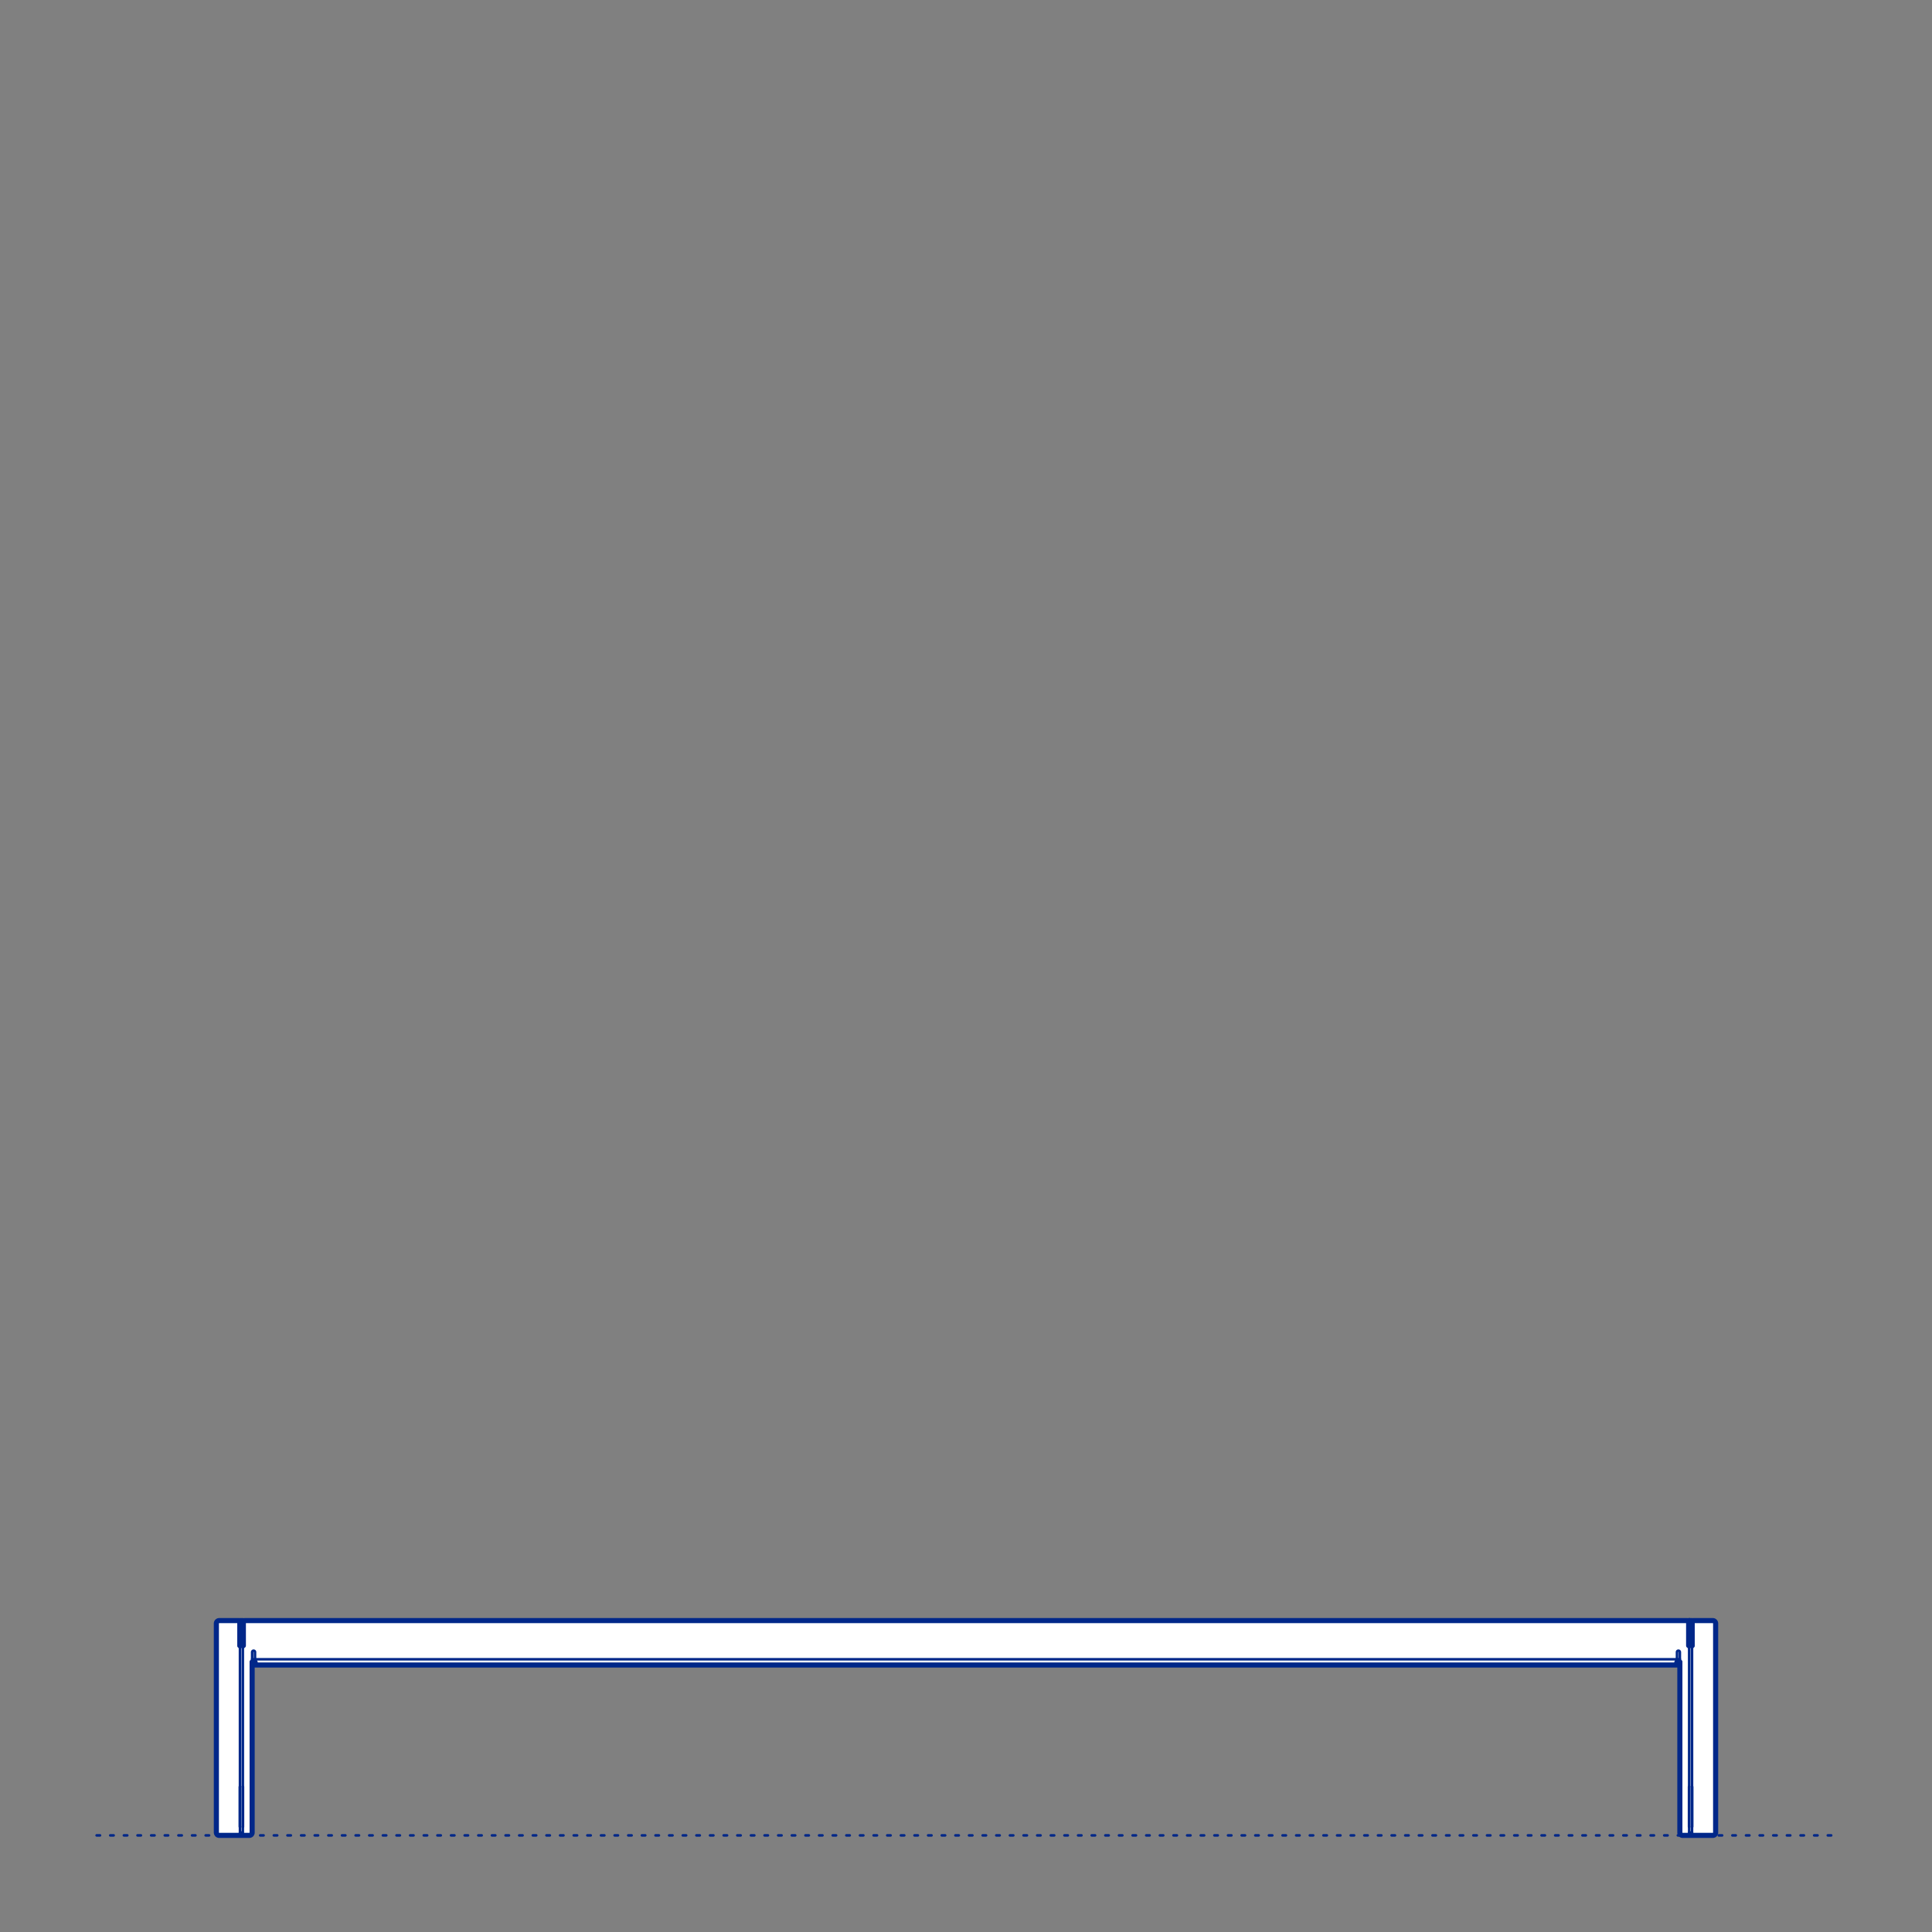 <?xml version="1.0" encoding="UTF-8"?>
<svg xmlns="http://www.w3.org/2000/svg" viewBox="0 0 566.93 566.93">
  <rect x="0" y="0" width="566.93" height="566.93" fill="#808080" stroke="none"/>
  <defs>
    <style>
      .cls-1 {
        fill: #fff;
        fill-rule: evenodd;
      }

      .cls-2, .cls-3 {
        stroke-width: .75px;
      }

      .cls-2, .cls-3, .cls-4 {
        fill: none;
        stroke: #002789;
        stroke-linecap: round;
        stroke-linejoin: round;
      }

      .cls-3 {
        stroke-dasharray: 0 0 1 3;
      }

      .cls-4 {
        stroke-width: 1.5px;
      }
    </style>
  </defs>
  <g id="Ground_Låst" data-name="Ground Låst">
    <g id="POLYLINE">
      <line class="cls-3" x1="28.35" y1="538.58" x2="538.58" y2="538.58"/>
    </g>
  </g>
  <g id="Blocks_Fill" data-name="Blocks$Fill">
    <g id="HATCH">
      <polygon class="cls-1" points="73.99 487.74 73.99 537.77 73.99 537.8 73.99 537.83 73.98 537.86 73.98 537.89 73.98 537.91 73.97 537.94 73.96 537.97 73.95 538 73.94 538.02 73.93 538.05 73.92 538.08 73.91 538.1 73.9 538.13 73.88 538.15 73.87 538.18 73.86 538.2 73.84 538.23 73.82 538.25 73.8 538.27 73.79 538.29 73.77 538.32 73.75 538.34 73.73 538.36 73.7 538.38 73.68 538.39 73.66 538.41 73.64 538.43 73.61 538.45 73.59 538.46 73.56 538.47 73.54 538.49 73.51 538.5 73.49 538.51 73.46 538.52 73.43 538.53 73.41 538.54 73.38 538.55 73.35 538.56 73.32 538.57 73.3 538.57 73.27 538.57 73.24 538.58 73.21 538.58 73.18 538.58 73.15 538.58 64.3 538.58 64.27 538.58 64.24 538.58 64.21 538.57 64.19 538.57 64.16 538.57 64.13 538.56 64.1 538.55 64.07 538.54 64.05 538.53 64.02 538.52 63.99 538.51 63.97 538.5 63.94 538.49 63.92 538.47 63.89 538.46 63.87 538.45 63.84 538.43 63.82 538.41 63.8 538.39 63.78 538.38 63.75 538.36 63.73 538.34 63.71 538.32 63.69 538.29 63.68 538.27 63.66 538.25 63.64 538.23 63.63 538.2 63.61 538.18 63.6 538.15 63.58 538.13 63.57 538.1 63.56 538.08 63.55 538.05 63.54 538.02 63.53 538 63.52 537.97 63.51 537.94 63.51 537.91 63.5 537.89 63.5 537.86 63.49 537.83 63.49 537.8 63.49 537.77 63.49 537.74 63.49 476.36 63.49 476.34 63.49 476.31 63.5 476.28 63.5 476.25 63.51 476.22 63.51 476.19 63.52 476.17 63.53 476.14 63.54 476.11 63.55 476.08 63.56 476.06 63.57 476.03 63.58 476.01 63.6 475.98 63.61 475.96 63.63 475.93 63.64 475.91 63.66 475.88 63.68 475.86 63.69 475.84 63.71 475.82 63.73 475.8 63.75 475.78 63.78 475.76 63.8 475.74 63.82 475.72 63.84 475.71 63.87 475.69 63.89 475.67 63.92 475.66 63.94 475.65 63.97 475.63 63.99 475.62 64.02 475.61 64.05 475.6 64.07 475.59 64.1 475.58 64.13 475.58 64.16 475.57 64.19 475.56 64.21 475.56 64.24 475.56 64.27 475.55 64.3 475.55 64.33 475.55 69.97 475.55 69.99 475.55 70 475.55 70.02 475.56 70.03 475.56 70.04 475.56 70.06 475.56 70.07 475.57 70.09 475.57 70.1 475.58 70.11 475.58 70.13 475.59 70.14 475.59 70.15 475.6 70.16 475.61 70.18 475.61 70.19 475.62 70.2 475.63 70.21 475.64 70.22 475.65 70.23 475.66 70.25 475.67 70.26 475.68 70.27 475.69 70.28 475.7 70.28 475.71 70.29 475.72 70.3 475.73 70.31 475.74 70.32 475.75 70.33 475.77 70.33 475.78 70.34 475.79 70.34 475.8 70.35 475.82 70.35 475.83 70.36 475.85 70.36 475.86 70.37 475.87 70.37 475.89 70.37 475.9 70.38 475.92 70.38 475.93 70.38 475.94 70.38 475.96 70.38 475.97 70.38 482.87 70.38 482.87 70.38 482.87 70.38 482.87 70.38 482.87 70.38 482.87 70.38 482.87 70.38 482.87 70.38 482.88 70.38 482.88 70.38 482.88 70.38 482.88 70.38 482.88 70.38 482.88 70.38 482.88 70.39 482.89 70.39 482.89 70.39 482.89 70.39 482.89 70.39 482.89 70.39 482.89 70.39 482.89 70.39 482.89 70.39 482.89 70.39 482.9 70.39 482.9 70.4 482.9 70.4 482.9 70.4 482.9 70.4 482.9 70.4 482.9 70.4 482.9 70.4 482.9 70.4 482.9 70.41 482.9 70.41 482.9 70.41 482.9 70.41 482.9 70.41 482.9 70.41 482.9 70.41 482.9 70.42 482.91 70.42 482.91 70.42 482.91 70.42 482.91 70.42 482.91 70.42 476.39 70.42 475.55 71.26 475.55 71.26 476.39 71.26 482.91 71.37 482.91 71.37 482.91 71.37 482.91 71.37 482.91 71.37 482.9 71.37 482.9 71.38 482.9 71.38 482.9 71.38 482.9 71.38 482.9 71.38 482.9 71.38 482.9 71.38 482.9 71.39 482.9 71.39 482.9 71.39 482.9 71.39 482.9 71.39 482.9 71.39 482.9 71.39 482.9 71.39 482.9 71.4 482.89 71.4 482.89 71.4 482.89 71.4 482.89 71.4 482.89 71.4 482.89 71.4 482.89 71.4 482.89 71.4 482.89 71.4 482.88 71.4 482.88 71.4 482.88 71.4 482.88 71.41 482.88 71.41 482.88 71.41 482.88 71.41 482.87 71.41 482.87 71.41 482.87 71.41 482.87 71.41 482.87 71.41 482.87 71.41 482.87 71.41 482.87 71.41 482.86 71.41 475.96 71.41 475.94 71.41 475.93 71.41 475.92 71.41 475.9 71.42 475.89 71.42 475.87 71.42 475.86 71.43 475.85 71.43 475.83 71.44 475.82 71.44 475.8 71.45 475.79 71.46 475.78 71.46 475.77 71.47 475.75 71.48 475.74 71.49 475.73 71.49 475.72 71.5 475.71 71.51 475.7 71.52 475.69 71.53 475.68 71.54 475.67 71.55 475.66 71.56 475.65 71.57 475.64 71.59 475.63 71.6 475.62 71.61 475.61 71.62 475.61 71.64 475.6 71.65 475.59 71.66 475.59 71.67 475.58 71.69 475.58 71.7 475.57 71.72 475.57 71.73 475.56 71.74 475.56 71.76 475.56 71.77 475.56 71.79 475.55 71.8 475.55 71.81 475.55 71.83 475.55 495.11 475.55 495.13 475.55 495.14 475.55 495.16 475.56 495.17 475.56 495.19 475.56 495.2 475.56 495.21 475.57 495.23 475.57 495.24 475.58 495.25 475.58 495.27 475.59 495.28 475.59 495.29 475.6 495.31 475.61 495.32 475.61 495.33 475.62 495.34 475.63 495.35 475.64 495.37 475.65 495.38 475.66 495.39 475.67 495.4 475.68 495.41 475.69 495.42 475.7 495.43 475.71 495.44 475.72 495.44 475.73 495.45 475.74 495.46 475.75 495.47 475.77 495.47 475.78 495.48 475.79 495.49 475.8 495.49 475.82 495.5 475.83 495.5 475.85 495.51 475.86 495.51 475.87 495.51 475.89 495.51 475.9 495.52 475.92 495.52 475.93 495.52 475.94 495.52 475.96 495.52 475.97 495.52 482.87 495.52 482.87 495.52 482.87 495.52 482.87 495.52 482.87 495.52 482.87 495.52 482.87 495.52 482.87 495.52 482.88 495.52 482.88 495.52 482.88 495.52 482.88 495.52 482.88 495.53 482.88 495.53 482.88 495.53 482.89 495.53 482.89 495.53 482.89 495.53 482.89 495.53 482.89 495.53 482.89 495.53 482.89 495.53 482.89 495.53 482.89 495.54 482.9 495.54 482.9 495.54 482.9 495.54 482.9 495.54 482.9 495.54 482.9 495.54 482.9 495.54 482.9 495.54 482.9 495.55 482.9 495.55 482.9 495.55 482.9 495.55 482.9 495.55 482.9 495.55 482.9 495.55 482.9 495.56 482.9 495.56 482.91 495.56 482.91 495.56 482.91 495.56 482.91 495.56 482.91 495.67 482.91 495.67 476.39 495.67 475.55 496.51 475.55 496.51 476.39 496.51 482.91 496.51 482.91 496.51 482.91 496.51 482.91 496.52 482.9 496.52 482.9 496.52 482.9 496.52 482.9 496.52 482.9 496.52 482.9 496.52 482.9 496.52 482.9 496.53 482.9 496.53 482.9 496.53 482.9 496.53 482.9 496.53 482.9 496.53 482.9 496.53 482.9 496.53 482.9 496.54 482.9 496.54 482.89 496.54 482.89 496.54 482.89 496.54 482.89 496.54 482.89 496.54 482.89 496.54 482.89 496.54 482.89 496.54 482.89 496.54 482.88 496.55 482.88 496.55 482.88 496.55 482.88 496.55 482.88 496.55 482.88 496.55 482.88 496.55 482.87 496.55 482.87 496.55 482.87 496.55 482.87 496.55 482.87 496.55 482.87 496.55 482.87 496.55 482.87 496.55 482.86 496.55 475.96 496.55 475.94 496.55 475.93 496.55 475.92 496.56 475.9 496.56 475.89 496.56 475.87 496.57 475.86 496.57 475.85 496.57 475.83 496.58 475.82 496.58 475.8 496.59 475.79 496.6 475.78 496.6 475.77 496.61 475.75 496.62 475.74 496.63 475.73 496.64 475.72 496.64 475.71 496.65 475.7 496.66 475.69 496.67 475.68 496.68 475.67 496.69 475.66 496.71 475.65 496.72 475.64 496.73 475.63 496.74 475.62 496.75 475.61 496.76 475.61 496.78 475.6 496.79 475.59 496.8 475.59 496.82 475.58 496.83 475.58 496.84 475.57 496.86 475.57 496.87 475.56 496.88 475.56 496.9 475.56 496.91 475.56 496.93 475.55 496.94 475.55 496.96 475.55 496.97 475.55 502.63 475.55 502.66 475.55 502.69 475.56 502.72 475.56 502.74 475.56 502.77 475.57 502.8 475.58 502.83 475.58 502.86 475.59 502.88 475.6 502.91 475.61 502.94 475.62 502.96 475.63 502.99 475.65 503.01 475.66 503.04 475.67 503.06 475.69 503.09 475.71 503.11 475.72 503.13 475.74 503.15 475.76 503.17 475.78 503.2 475.8 503.22 475.82 503.23 475.84 503.25 475.86 503.27 475.88 503.29 475.91 503.3 475.93 503.32 475.96 503.33 475.98 503.35 476.01 503.36 476.03 503.37 476.06 503.38 476.08 503.39 476.11 503.4 476.14 503.41 476.17 503.42 476.19 503.42 476.22 503.43 476.25 503.43 476.28 503.44 476.31 503.44 476.34 503.44 476.36 503.44 476.39 503.44 537.77 503.44 537.8 503.44 537.83 503.43 537.86 503.43 537.89 503.42 537.91 503.42 537.94 503.41 537.97 503.4 538 503.39 538.02 503.38 538.05 503.37 538.08 503.36 538.1 503.35 538.13 503.33 538.15 503.32 538.18 503.3 538.2 503.29 538.23 503.27 538.25 503.25 538.27 503.23 538.29 503.22 538.32 503.2 538.34 503.17 538.36 503.15 538.38 503.13 538.39 503.11 538.41 503.09 538.43 503.06 538.45 503.04 538.46 503.01 538.47 502.99 538.49 502.96 538.5 502.94 538.51 502.91 538.52 502.88 538.53 502.86 538.54 502.83 538.55 502.8 538.56 502.77 538.57 502.74 538.57 502.72 538.57 502.69 538.58 502.66 538.58 502.63 538.58 502.6 538.58 493.75 538.58 493.72 538.58 493.69 538.58 493.66 538.57 493.63 538.57 493.61 538.57 493.58 538.56 493.55 538.55 493.52 538.54 493.5 538.53 493.47 538.52 493.44 538.51 493.42 538.5 493.39 538.49 493.36 538.47 493.34 538.46 493.32 538.45 493.29 538.43 493.27 538.41 493.25 538.39 493.22 538.38 493.2 538.36 493.18 538.34 493.16 538.32 493.14 538.29 493.12 538.27 493.11 538.25 493.09 538.23 493.07 538.2 493.06 538.18 493.04 538.15 493.03 538.13 493.02 538.1 493.01 538.08 493 538.05 492.98 538.02 492.98 538 492.97 537.97 492.96 537.94 492.95 537.91 492.95 537.89 492.94 537.86 492.94 537.83 492.94 537.8 492.94 537.77 492.94 537.74 492.94 487.74 492.1 487.74 492.1 488.58 74.83 488.58 74.83 487.74 73.99 487.74"/>
    </g>
  </g>
  <g id="Blocks_Inner" data-name="Blocks$Inner">
    <g id="LINE">
      <line class="cls-2" x1="492.94" y1="486.9" x2="492.1" y2="486.9"/>
    </g>
    <g id="LINE-2" data-name="LINE">
      <line class="cls-2" x1="74.83" y1="486.9" x2="73.99" y2="486.9"/>
    </g>
    <g id="LINE-3" data-name="LINE">
      <line class="cls-2" x1="495.67" y1="537.74" x2="495.67" y2="476.39"/>
    </g>
    <g id="LINE-4" data-name="LINE">
      <line class="cls-2" x1="496.51" y1="476.39" x2="496.51" y2="537.74"/>
    </g>
    <g id="LINE-5" data-name="LINE">
      <line class="cls-2" x1="70.42" y1="537.74" x2="70.42" y2="476.39"/>
    </g>
    <g id="LINE-6" data-name="LINE">
      <line class="cls-2" x1="74.83" y1="486.9" x2="492.1" y2="486.9"/>
    </g>
    <g id="POLYLINE-2" data-name="POLYLINE">
      <polyline class="cls-2" points="71.26 524.3 71.26 524.3 71.26 524.3 71.27 524.3 71.27 524.3 71.27 524.3 71.27 524.3 71.27 524.3 71.27 524.3 71.27 524.3 71.28 524.3 71.28 524.3 71.28 524.3 71.28 524.3 71.28 524.3 71.28 524.3 71.28 524.3 71.28 524.3 71.29 524.3 71.29 524.3 71.29 524.31 71.29 524.31 71.29 524.31 71.29 524.31 71.29 524.31 71.29 524.31 71.29 524.31 71.3 524.31 71.3 524.31 71.3 524.32 71.3 524.32 71.3 524.32 71.3 524.32 71.3 524.32 71.3 524.32 71.3 524.32 71.3 524.32 71.3 524.33 71.3 524.33 71.3 524.33 71.3 524.33 71.3 524.33 71.3 524.33 71.3 524.33 71.3 524.34 71.3 524.34 71.3 536.02 71.3 536.02 71.3 536.02 71.3 536.02 71.3 536.03 71.3 536.03 71.3 536.03 71.3 536.03 71.3 536.03 71.3 536.03 71.3 536.03 71.3 536.04 71.3 536.04 71.3 536.04 71.3 536.04 71.3 536.04 71.3 536.04 71.3 536.04 71.3 536.04 71.29 536.05 71.29 536.05 71.29 536.05 71.29 536.05 71.29 536.05 71.29 536.05 71.29 536.05 71.29 536.05 71.29 536.05 71.28 536.05 71.28 536.06 71.28 536.06 71.28 536.06 71.28 536.06 71.28 536.06 71.28 536.06 71.28 536.06 71.27 536.06 71.27 536.06 71.27 536.06 71.27 536.06 71.27 536.06 71.27 536.06 71.27 536.06 71.26 536.06 71.26 536.06 71.26 536.06"/>
    </g>
    <g id="POLYLINE-3" data-name="POLYLINE">
      <polyline class="cls-2" points="70.42 536.06 70.42 536.06 70.42 536.06 70.42 536.06 70.42 536.06 70.41 536.06 70.41 536.06 70.41 536.06 70.41 536.06 70.41 536.06 70.41 536.06 70.41 536.06 70.4 536.06 70.4 536.06 70.4 536.06 70.4 536.06 70.4 536.06 70.4 536.05 70.4 536.05 70.4 536.05 70.39 536.05 70.39 536.05 70.39 536.05 70.39 536.05 70.39 536.05 70.39 536.05 70.39 536.05 70.39 536.04 70.39 536.04 70.39 536.04 70.39 536.04 70.38 536.04 70.38 536.04 70.38 536.04 70.38 536.04 70.38 536.03 70.38 536.03 70.38 536.03 70.38 536.03 70.38 536.03 70.38 536.03 70.38 536.03 70.38 536.03 70.38 536.02 70.38 536.02 70.38 536.02 70.38 536.02 70.38 524.34 70.38 524.34 70.38 524.33 70.38 524.33 70.38 524.33 70.38 524.33 70.38 524.33 70.38 524.33 70.38 524.33 70.38 524.33 70.38 524.32 70.38 524.32 70.38 524.32 70.38 524.32 70.38 524.32 70.38 524.32 70.39 524.32 70.39 524.31 70.39 524.31 70.39 524.31 70.39 524.31 70.39 524.31 70.39 524.31 70.39 524.31 70.39 524.31 70.39 524.31 70.39 524.31 70.4 524.3 70.4 524.3 70.4 524.3 70.4 524.3 70.4 524.3 70.4 524.3 70.4 524.3 70.4 524.3 70.41 524.3 70.41 524.3 70.41 524.3 70.41 524.3 70.41 524.3 70.41 524.3 70.41 524.3 70.42 524.3 70.42 524.3 70.42 524.3 70.42 524.3 70.42 524.3"/>
    </g>
    <g id="POLYLINE-4" data-name="POLYLINE">
      <polyline class="cls-2" points="495.67 536.06 495.67 536.06 495.66 536.06 495.66 536.06 495.66 536.06 495.66 536.06 495.66 536.06 495.66 536.06 495.66 536.06 495.65 536.06 495.65 536.06 495.65 536.06 495.65 536.06 495.65 536.06 495.65 536.06 495.65 536.06 495.65 536.06 495.64 536.05 495.64 536.05 495.64 536.05 495.64 536.05 495.64 536.05 495.64 536.05 495.64 536.05 495.64 536.05 495.64 536.05 495.63 536.05 495.63 536.04 495.63 536.04 495.63 536.04 495.63 536.04 495.63 536.04 495.63 536.04 495.63 536.04 495.63 536.04 495.63 536.03 495.63 536.03 495.63 536.03 495.63 536.03 495.63 536.03 495.63 536.03 495.63 536.03 495.63 536.02 495.63 536.02 495.63 536.02 495.63 536.02 495.63 524.34 495.63 524.34 495.63 524.33 495.63 524.33 495.63 524.33 495.63 524.33 495.63 524.33 495.63 524.33 495.63 524.33 495.63 524.32 495.63 524.32 495.63 524.32 495.63 524.32 495.63 524.32 495.63 524.32 495.63 524.32 495.63 524.32 495.63 524.31 495.63 524.31 495.63 524.31 495.64 524.31 495.64 524.31 495.64 524.31 495.64 524.31 495.64 524.31 495.64 524.31 495.64 524.3 495.64 524.3 495.64 524.3 495.65 524.3 495.65 524.3 495.65 524.3 495.65 524.3 495.65 524.3 495.65 524.3 495.65 524.3 495.65 524.3 495.66 524.3 495.66 524.3 495.66 524.3 495.66 524.3 495.66 524.3 495.66 524.3 495.66 524.3 495.67 524.3 495.67 524.3"/>
    </g>
    <g id="POLYLINE-5" data-name="POLYLINE">
      <polyline class="cls-2" points="496.51 524.3 496.51 524.3 496.51 524.3 496.51 524.3 496.51 524.3 496.52 524.3 496.52 524.3 496.52 524.3 496.52 524.3 496.52 524.3 496.52 524.3 496.52 524.3 496.52 524.3 496.53 524.3 496.53 524.3 496.53 524.3 496.53 524.3 496.53 524.3 496.53 524.3 496.53 524.3 496.53 524.31 496.54 524.31 496.54 524.31 496.54 524.31 496.54 524.31 496.54 524.31 496.54 524.31 496.54 524.31 496.54 524.31 496.54 524.31 496.54 524.32 496.54 524.32 496.55 524.32 496.55 524.32 496.55 524.32 496.55 524.32 496.55 524.32 496.55 524.33 496.55 524.33 496.55 524.33 496.55 524.33 496.55 524.33 496.55 524.33 496.55 524.33 496.55 524.33 496.55 524.34 496.55 524.34 496.55 536.02 496.55 536.02 496.55 536.02 496.55 536.02 496.55 536.03 496.55 536.03 496.55 536.03 496.55 536.03 496.55 536.03 496.55 536.03 496.55 536.03 496.55 536.03 496.55 536.04 496.55 536.04 496.55 536.04 496.54 536.04 496.54 536.04 496.54 536.04 496.54 536.04 496.54 536.04 496.54 536.05 496.54 536.05 496.54 536.05 496.54 536.05 496.54 536.05 496.54 536.05 496.53 536.05 496.53 536.05 496.53 536.05 496.53 536.05 496.53 536.06 496.53 536.06 496.53 536.06 496.53 536.06 496.52 536.06 496.52 536.06 496.52 536.06 496.52 536.06 496.52 536.06 496.52 536.06 496.52 536.06 496.52 536.06 496.51 536.06 496.51 536.06 496.51 536.06 496.51 536.06 496.51 536.06"/>
    </g>
    <g id="POLYLINE-6" data-name="POLYLINE">
      <polyline class="cls-2" points="102.17 488.58 102.34 488.58 107.46 488.58 108.5 488.58 111.98 488.58 112.89 488.58 113.02 488.58 126.52 488.58"/>
    </g>
    <g id="POLYLINE-7" data-name="POLYLINE">
      <rect class="cls-2" x="495.67" y="475.55" width=".84" height=".84"/>
    </g>
    <g id="POLYLINE-8" data-name="POLYLINE">
      <rect class="cls-2" x="495.67" y="537.74" width=".84" height=".84"/>
    </g>
    <g id="POLYLINE-9" data-name="POLYLINE">
      <polyline class="cls-2" points="71.26 476.39 71.26 475.55 70.42 475.55 70.42 476.39 71.26 476.39 71.26 537.74 71.26 538.58 70.42 538.58 70.42 537.74 71.26 537.74"/>
    </g>
    <g id="POLYLINE-10" data-name="POLYLINE">
      <polyline class="cls-2" points="63.64 475.91 63.65 475.89 63.67 475.87 63.69 475.85 63.71 475.82 63.73 475.8 63.75 475.78 63.77 475.76 63.79 475.74 63.82 475.73 63.84 475.71 63.86 475.69 63.89 475.68 63.91 475.66 63.94 475.65 63.96 475.63 63.99 475.62 64.02 475.61 64.04 475.6 64.07 475.59 64.1 475.58 64.13 475.58 64.16 475.57 64.18 475.56 64.21 475.56 64.24 475.56 64.27 475.55 64.3 475.55 64.33 475.55 69.96 475.55 69.97 475.55 69.99 475.55 70 475.55 70.02 475.56 70.03 475.56 70.04 475.56 70.06 475.56 70.07 475.57 70.09 475.57 70.1 475.58 70.11 475.58 70.13 475.59 70.14 475.59 70.15 475.6 70.17 475.61 70.18 475.61 70.19 475.62 70.2 475.63 70.21 475.64 70.22 475.65 70.24 475.66 70.25 475.67 70.26 475.68 70.27 475.69 70.28 475.7 70.29 475.71 70.29 475.72 70.3 475.73 70.31 475.74"/>
    </g>
    <g id="POLYLINE-11" data-name="POLYLINE">
      <polyline class="cls-2" points="70.39 482.89 70.39 482.89 70.39 482.89 70.39 482.89 70.39 482.89 70.39 482.89 70.39 482.89 70.39 482.89 70.39 482.9 70.4 482.9 70.4 482.9 70.4 482.9 70.4 482.9 70.4 482.9 70.4 482.9 70.4 482.9 70.4 482.9 70.41 482.9 70.41 482.9 70.41 482.9 70.41 482.9 70.41 482.9 70.41 482.9 70.41 482.9 70.42 482.9 70.42 482.9 70.42 482.9 70.42 482.9 70.42 482.9"/>
    </g>
    <g id="POLYLINE-12" data-name="POLYLINE">
      <polyline class="cls-2" points="71.26 482.9 71.37 482.9 71.37 482.9 71.37 482.9 71.37 482.9 71.37 482.9 71.37 482.9 71.38 482.9 71.38 482.9 71.38 482.9 71.38 482.9 71.38 482.9 71.38 482.9 71.38 482.9 71.38 482.9 71.39 482.9 71.39 482.9 71.39 482.9 71.39 482.9 71.39 482.9 71.39 482.9 71.39 482.9 71.39 482.89 71.4 482.89 71.4 482.89 71.4 482.89 71.4 482.89 71.4 482.89 71.4 482.89 71.4 482.89"/>
    </g>
    <g id="POLYLINE-13" data-name="POLYLINE">
      <polyline class="cls-2" points="71.48 475.74 71.48 475.73 71.49 475.72 71.5 475.71 71.51 475.7 71.52 475.69 71.53 475.68 71.54 475.67 71.55 475.66 71.56 475.65 71.57 475.64 71.59 475.63 71.6 475.62 71.61 475.61 71.62 475.61 71.63 475.6 71.65 475.59 71.66 475.59 71.67 475.58 71.69 475.58 71.7 475.57 71.71 475.57 71.73 475.56 71.74 475.56 71.76 475.56 71.77 475.56 71.79 475.55 71.8 475.55 71.81 475.55 71.83 475.55 495.1 475.55 495.11 475.55 495.13 475.55 495.14 475.55 495.16 475.56 495.17 475.56 495.19 475.56 495.2 475.56 495.21 475.57 495.23 475.57 495.24 475.58 495.26 475.58 495.27 475.59 495.28 475.59 495.29 475.6 495.31 475.61 495.32 475.61 495.33 475.62 495.34 475.63 495.36 475.64 495.37 475.65 495.38 475.66 495.39 475.67 495.4 475.68 495.41 475.69 495.42 475.7 495.43 475.71 495.44 475.72 495.44 475.73 495.45 475.74"/>
    </g>
    <g id="POLYLINE-14" data-name="POLYLINE">
      <polyline class="cls-2" points="495.53 482.89 495.53 482.89 495.53 482.89 495.53 482.89 495.53 482.89 495.53 482.89 495.53 482.89 495.53 482.89 495.54 482.9 495.54 482.9 495.54 482.9 495.54 482.9 495.54 482.9 495.54 482.9 495.54 482.9 495.54 482.9 495.55 482.9 495.55 482.9 495.55 482.9 495.55 482.9 495.55 482.9 495.55 482.9 495.55 482.9 495.56 482.9 495.56 482.9 495.56 482.9 495.56 482.9 495.56 482.9 495.56 482.9 495.67 482.9"/>
    </g>
    <g id="POLYLINE-15" data-name="POLYLINE">
      <polyline class="cls-2" points="496.51 482.9 496.51 482.9 496.51 482.9 496.51 482.9 496.51 482.9 496.52 482.9 496.52 482.9 496.52 482.9 496.52 482.9 496.52 482.9 496.52 482.9 496.52 482.9 496.53 482.9 496.53 482.9 496.53 482.9 496.53 482.9 496.53 482.9 496.53 482.9 496.53 482.9 496.53 482.9 496.54 482.9 496.54 482.89 496.54 482.89 496.54 482.89 496.54 482.89 496.54 482.89 496.54 482.89 496.54 482.89 496.54 482.89"/>
    </g>
    <g id="POLYLINE-16" data-name="POLYLINE">
      <polyline class="cls-2" points="496.62 475.74 496.63 475.73 496.63 475.72 496.64 475.71 496.65 475.7 496.66 475.69 496.67 475.68 496.68 475.67 496.69 475.66 496.7 475.65 496.72 475.64 496.73 475.63 496.74 475.62 496.75 475.61 496.76 475.61 496.78 475.6 496.79 475.59 496.8 475.59 496.82 475.58 496.83 475.58 496.84 475.57 496.86 475.57 496.87 475.56 496.88 475.56 496.9 475.56 496.91 475.56 496.93 475.55 496.94 475.55 496.96 475.55 496.97 475.55 502.6 475.55 502.63 475.55 502.66 475.55 502.69 475.56 502.72 475.56 502.75 475.56 502.77 475.57 502.8 475.58 502.83 475.58 502.86 475.59 502.89 475.6 502.91 475.61 502.94 475.62 502.97 475.63 502.99 475.65 503.02 475.66 503.04 475.68 503.07 475.69 503.09 475.71 503.11 475.73 503.14 475.74 503.16 475.76 503.18 475.78 503.2 475.8 503.22 475.82 503.24 475.85 503.26 475.87 503.28 475.89 503.29 475.91"/>
    </g>
    <g id="POLYLINE-17" data-name="POLYLINE">
      <polyline class="cls-2" points="71.26 482.91 71.37 482.91 71.37 482.91 71.37 482.91 71.37 482.91 71.37 482.91 71.37 482.9 71.37 482.9 71.38 482.9 71.38 482.9 71.38 482.9 71.38 482.9 71.38 482.9 71.38 482.9 71.38 482.9 71.39 482.9 71.39 482.9 71.39 482.9 71.39 482.9 71.39 482.9 71.39 482.9 71.39 482.9 71.39 482.9 71.4 482.89 71.4 482.89 71.4 482.89 71.4 482.89 71.4 482.89 71.4 482.89 71.4 482.89 71.4 482.89 71.4 482.89 71.4 482.88 71.4 482.88 71.4 482.88 71.4 482.88 71.41 482.88 71.41 482.88 71.41 482.88 71.41 482.87 71.41 482.87 71.41 482.87 71.41 482.87 71.41 482.87 71.41 482.87 71.41 482.87 71.41 482.87 71.41 482.86 71.41 475.97 71.41 475.96 71.41 475.94 71.41 475.93 71.41 475.92 71.41 475.9 71.42 475.89 71.42 475.87 71.42 475.86 71.43 475.85 71.43 475.83 71.44 475.82 71.44 475.8 71.45 475.79 71.46 475.78 71.46 475.77 71.47 475.75 71.48 475.74 71.49 475.73 71.49 475.72 71.5 475.71 71.51 475.7 71.52 475.69 71.53 475.68 71.54 475.67 71.55 475.66 71.56 475.65 71.57 475.64 71.59 475.63 71.6 475.62 71.61 475.61 71.62 475.61 71.64 475.6 71.65 475.59 71.66 475.59 71.67 475.58 71.69 475.58 71.7 475.57 71.72 475.57 71.73 475.56 71.74 475.56 71.76 475.56 71.77 475.56 71.79 475.55 71.8 475.55 71.81 475.55 71.83 475.55 495.1 475.55 495.11 475.55 495.13 475.55 495.14 475.55 495.16 475.56 495.17 475.56 495.19 475.56 495.2 475.56 495.21 475.57 495.23 475.57 495.24 475.58 495.25 475.58 495.27 475.59 495.28 475.59 495.29 475.6 495.31 475.61 495.32 475.61 495.33 475.62 495.34 475.63 495.35 475.64 495.37 475.65 495.38 475.66 495.39 475.67 495.4 475.68 495.41 475.69 495.42 475.7 495.43 475.71 495.44 475.72 495.44 475.73 495.45 475.74 495.46 475.75 495.47 475.77 495.47 475.78 495.48 475.79 495.49 475.8 495.49 475.82 495.5 475.83 495.5 475.85 495.51 475.86 495.51 475.87 495.51 475.89 495.51 475.9 495.52 475.92 495.52 475.93 495.52 475.94 495.52 475.96 495.52 475.97 495.52 482.86 495.52 482.87 495.52 482.87 495.52 482.87 495.52 482.87 495.52 482.87 495.52 482.87 495.52 482.87 495.52 482.87 495.52 482.88 495.52 482.88 495.52 482.88 495.52 482.88 495.52 482.88 495.53 482.88 495.53 482.88 495.53 482.89 495.53 482.89 495.53 482.89 495.53 482.89 495.53 482.89 495.53 482.89 495.53 482.89 495.53 482.89 495.53 482.89 495.54 482.9 495.54 482.9 495.54 482.9 495.54 482.9 495.54 482.9 495.54 482.9 495.54 482.9 495.54 482.9 495.54 482.9 495.55 482.9 495.55 482.9 495.55 482.9 495.55 482.9 495.55 482.9 495.55 482.9 495.55 482.9 495.56 482.9 495.56 482.91 495.56 482.91 495.56 482.91 495.56 482.91 495.56 482.91 495.67 482.91"/>
    </g>
    <g id="POLYLINE-18" data-name="POLYLINE">
      <line class="cls-2" x1="492.1" y1="487.74" x2="492.94" y2="487.74"/>
    </g>
    <g id="POLYLINE-19" data-name="POLYLINE">
      <line class="cls-2" x1="73.99" y1="487.74" x2="74.83" y2="487.74"/>
    </g>
    <g id="POLYLINE-20" data-name="POLYLINE">
      <polyline class="cls-2" points="496.51 482.91 496.51 482.91 496.51 482.91 496.51 482.91 496.51 482.91 496.52 482.9 496.52 482.9 496.52 482.9 496.52 482.9 496.52 482.9 496.52 482.9 496.52 482.9 496.52 482.9 496.53 482.9 496.53 482.9 496.53 482.9 496.53 482.9 496.53 482.9 496.53 482.9 496.53 482.9 496.53 482.9 496.54 482.9 496.54 482.89 496.54 482.89 496.54 482.89 496.54 482.89 496.54 482.89 496.54 482.89 496.54 482.89 496.54 482.89 496.54 482.89 496.54 482.88 496.55 482.88 496.55 482.88 496.55 482.88 496.55 482.88 496.55 482.88 496.55 482.88 496.55 482.87 496.55 482.87 496.55 482.87 496.55 482.87 496.55 482.87 496.55 482.87 496.55 482.87 496.55 482.87 496.55 482.86 496.55 475.97 496.55 475.96 496.55 475.94 496.55 475.93 496.55 475.92 496.56 475.9 496.56 475.89 496.56 475.87 496.57 475.86 496.57 475.85 496.57 475.83 496.58 475.82 496.58 475.8 496.59 475.79 496.6 475.78 496.6 475.77 496.61 475.75 496.62 475.74 496.63 475.73 496.64 475.72 496.64 475.71 496.65 475.7 496.66 475.69 496.67 475.68 496.68 475.67 496.69 475.66 496.71 475.65 496.72 475.64 496.73 475.63 496.74 475.62 496.75 475.61 496.76 475.61 496.78 475.6 496.79 475.59 496.8 475.59 496.82 475.58 496.83 475.58 496.84 475.57 496.86 475.57 496.87 475.56 496.88 475.56 496.9 475.56 496.91 475.56 496.93 475.55 496.94 475.55 496.96 475.55 496.97 475.55 502.6 475.55 502.63 475.55 502.66 475.55 502.69 475.56 502.72 475.56 502.74 475.56 502.77 475.57 502.8 475.58 502.83 475.58 502.86 475.59 502.88 475.6 502.91 475.61 502.94 475.62 502.96 475.63 502.99 475.65 503.01 475.66 503.04 475.67 503.06 475.69 503.09 475.71 503.11 475.72 503.13 475.74 503.15 475.76 503.17 475.78 503.2 475.8 503.22 475.82 503.23 475.84 503.25 475.86 503.27 475.88 503.29 475.91 503.3 475.93 503.32 475.96 503.33 475.98 503.35 476.01 503.36 476.03 503.37 476.06 503.38 476.08 503.39 476.11 503.4 476.14 503.41 476.17 503.42 476.19 503.42 476.22 503.43 476.25 503.43 476.28 503.44 476.31 503.44 476.34 503.44 476.36 503.44 476.39 503.44 537.74 503.44 537.77 503.44 537.8 503.44 537.83 503.43 537.86 503.43 537.89 503.42 537.91 503.42 537.94 503.41 537.97 503.4 538 503.39 538.02 503.38 538.05 503.37 538.08 503.36 538.1 503.35 538.13 503.33 538.15 503.32 538.18 503.3 538.2 503.29 538.23 503.27 538.25 503.25 538.27 503.23 538.29 503.22 538.32 503.2 538.34 503.17 538.36 503.15 538.38 503.13 538.39 503.11 538.41 503.09 538.43 503.06 538.45 503.04 538.46 503.01 538.47 502.99 538.49 502.96 538.5 502.94 538.51 502.91 538.52 502.88 538.53 502.86 538.54 502.83 538.55 502.8 538.56 502.77 538.57 502.74 538.57 502.72 538.57 502.69 538.58 502.66 538.58 502.63 538.58 502.6 538.58 493.78 538.58 493.75 538.58 493.72 538.58 493.69 538.58 493.66 538.57 493.63 538.57 493.61 538.57 493.58 538.56 493.55 538.55 493.52 538.54 493.5 538.53 493.47 538.52 493.44 538.51 493.42 538.5 493.39 538.49 493.36 538.47 493.34 538.46 493.32 538.45 493.29 538.43 493.27 538.41 493.25 538.39 493.22 538.38 493.2 538.36 493.18 538.34 493.16 538.32 493.14 538.29 493.12 538.27 493.11 538.25 493.09 538.23 493.07 538.2 493.06 538.18 493.04 538.15 493.03 538.13 493.02 538.1 493.01 538.08 493 538.05 492.98 538.02 492.98 538 492.97 537.97 492.96 537.94 492.95 537.91 492.95 537.89 492.94 537.86 492.94 537.83 492.94 537.8 492.94 537.77 492.94 537.74 492.94 484.8 492.94 484.78 492.94 484.77 492.93 484.75 492.93 484.74 492.93 484.72 492.93 484.71 492.92 484.7 492.92 484.68 492.92 484.67 492.91 484.65 492.91 484.64 492.9 484.63 492.89 484.61 492.89 484.6 492.88 484.59 492.87 484.58 492.87 484.56 492.86 484.55 492.85 484.54 492.84 484.53 492.83 484.52 492.82 484.51 492.81 484.5 492.8 484.49 492.79 484.48 492.78 484.47 492.77 484.46 492.75 484.45 492.74 484.44 492.73 484.44 492.72 484.43 492.71 484.42 492.69 484.41 492.68 484.41 492.67 484.4 492.65 484.4 492.64 484.39 492.62 484.39 492.61 484.39 492.6 484.38 492.58 484.38 492.57 484.38 492.55 484.38 492.54 484.38 492.52 484.38 492.51 484.38 492.49 484.38 492.48 484.38 492.47 484.38 492.45 484.38 492.44 484.38 492.42 484.39 492.41 484.39 492.39 484.39 492.38 484.4 492.37 484.4 492.35 484.41 492.34 484.41 492.33 484.42 492.31 484.43 492.3 484.44 492.29 484.44 492.28 484.45 492.27 484.46 492.25 484.47 492.24 484.48 492.23 484.49 492.22 484.5 492.21 484.51 492.2 484.52 492.19 484.53 492.18 484.54 492.17 484.55 492.17 484.56 492.16 484.58 492.15 484.59 492.14 484.6 492.14 484.61 492.13 484.63 492.13 484.64 492.12 484.65 492.12 484.67 492.11 484.68 492.11 484.7 492.11 484.71 492.1 484.72 492.1 484.74 492.1 484.75 492.1 484.77 492.1 484.78 492.1 484.8 492.1 486.9 492.1 488.58 74.83 488.58 74.83 486.9 74.83 484.8 74.83 484.78 74.83 484.77 74.83 484.75 74.83 484.74 74.83 484.72 74.82 484.71 74.82 484.7 74.82 484.68 74.81 484.67 74.81 484.65 74.8 484.64 74.8 484.63 74.79 484.61 74.78 484.6 74.78 484.59 74.77 484.58 74.76 484.56 74.75 484.55 74.75 484.54 74.74 484.53 74.73 484.52 74.72 484.51 74.71 484.5 74.7 484.49 74.69 484.48 74.67 484.47 74.66 484.46 74.65 484.45 74.64 484.44 74.63 484.44 74.61 484.43 74.6 484.42 74.59 484.41 74.58 484.41 74.56 484.4 74.55 484.4 74.53 484.39 74.52 484.39 74.51 484.39 74.49 484.38 74.48 484.38 74.46 484.38 74.45 484.38 74.43 484.38 74.42 484.38 74.41 484.38 74.39 484.38 74.38 484.38 74.36 484.38 74.35 484.38 74.33 484.38 74.32 484.39 74.31 484.39 74.29 484.39 74.28 484.4 74.26 484.4 74.25 484.41 74.24 484.41 74.22 484.42 74.21 484.43 74.2 484.44 74.19 484.44 74.17 484.45 74.16 484.46 74.15 484.47 74.14 484.48 74.13 484.49 74.12 484.5 74.11 484.51 74.1 484.52 74.09 484.53 74.08 484.54 74.07 484.55 74.06 484.56 74.06 484.58 74.05 484.59 74.04 484.6 74.03 484.61 74.03 484.63 74.02 484.64 74.02 484.65 74.01 484.67 74.01 484.68 74 484.7 74 484.71 74 484.72 74 484.74 73.99 484.75 73.99 484.77 73.99 484.78 73.99 484.8 73.99 537.74 73.99 537.77 73.99 537.8 73.99 537.83 73.98 537.86 73.98 537.89 73.98 537.91 73.97 537.94 73.96 537.97 73.95 538 73.94 538.02 73.93 538.05 73.92 538.08 73.91 538.1 73.9 538.13 73.88 538.15 73.87 538.18 73.86 538.2 73.84 538.23 73.82 538.25 73.8 538.27 73.79 538.29 73.77 538.32 73.75 538.34 73.73 538.36 73.7 538.38 73.68 538.39 73.66 538.41 73.64 538.43 73.61 538.45 73.59 538.46 73.56 538.47 73.54 538.49 73.51 538.5 73.49 538.51 73.46 538.52 73.43 538.53 73.41 538.54 73.38 538.55 73.35 538.56 73.32 538.57 73.3 538.57 73.27 538.57 73.24 538.58 73.21 538.58 73.18 538.58 73.15 538.58 64.33 538.58 64.3 538.58 64.27 538.58 64.24 538.58 64.21 538.57 64.19 538.57 64.16 538.57 64.13 538.56 64.1 538.55 64.07 538.54 64.05 538.53 64.02 538.52 63.99 538.51 63.97 538.5 63.94 538.49 63.92 538.47 63.89 538.46 63.87 538.45 63.84 538.43 63.82 538.41 63.8 538.39 63.78 538.38 63.75 538.36 63.73 538.34 63.71 538.32 63.69 538.29 63.68 538.27 63.66 538.25 63.64 538.23 63.63 538.2 63.61 538.18 63.6 538.15 63.58 538.13 63.57 538.1 63.56 538.08 63.55 538.05 63.54 538.02 63.53 538 63.52 537.97 63.51 537.94 63.51 537.91 63.5 537.89 63.5 537.86 63.49 537.83 63.49 537.8 63.49 537.77 63.49 537.74 63.49 476.39 63.49 476.36 63.49 476.34 63.49 476.31 63.5 476.28 63.5 476.25 63.51 476.22 63.51 476.19 63.52 476.17 63.53 476.14 63.54 476.11 63.55 476.08 63.56 476.06 63.57 476.03 63.58 476.01 63.6 475.98 63.61 475.96 63.63 475.93 63.64 475.91 63.66 475.88 63.68 475.86 63.69 475.84 63.71 475.82 63.73 475.8 63.75 475.78 63.78 475.76 63.8 475.74 63.82 475.72 63.84 475.71 63.87 475.69 63.89 475.67 63.92 475.66 63.94 475.65 63.97 475.63 63.99 475.62 64.02 475.61 64.05 475.6 64.07 475.59 64.1 475.58 64.13 475.58 64.16 475.57 64.19 475.56 64.21 475.56 64.24 475.56 64.27 475.55 64.3 475.55 64.33 475.55 69.96 475.55 69.97 475.55 69.99 475.55 70 475.55 70.02 475.56 70.03 475.56 70.04 475.56 70.06 475.56 70.07 475.57 70.09 475.57 70.1 475.58 70.11 475.58 70.13 475.59 70.14 475.59 70.15 475.6 70.16 475.61 70.18 475.61 70.19 475.62 70.2 475.63 70.21 475.64 70.22 475.65 70.23 475.66 70.25 475.67 70.26 475.68 70.27 475.69 70.28 475.7 70.28 475.71 70.29 475.72 70.3 475.73 70.31 475.74 70.32 475.75 70.33 475.77 70.33 475.78 70.34 475.79 70.34 475.8 70.35 475.82 70.35 475.83 70.36 475.85 70.36 475.86 70.37 475.87 70.37 475.89 70.37 475.9 70.38 475.92 70.38 475.93 70.38 475.94 70.38 475.96 70.38 475.97 70.38 482.86 70.38 482.87 70.38 482.87 70.38 482.87 70.38 482.87 70.38 482.87 70.38 482.87 70.38 482.87 70.38 482.87 70.38 482.88 70.38 482.88 70.38 482.88 70.38 482.88 70.38 482.88 70.38 482.88 70.38 482.88 70.39 482.89 70.39 482.89 70.39 482.89 70.39 482.89 70.39 482.89 70.39 482.89 70.39 482.89 70.39 482.89 70.39 482.89 70.39 482.9 70.39 482.9 70.4 482.9 70.4 482.9 70.4 482.9 70.4 482.9 70.4 482.9 70.4 482.9 70.4 482.9 70.4 482.9 70.41 482.9 70.41 482.9 70.41 482.9 70.41 482.9 70.41 482.9 70.41 482.9 70.41 482.9 70.42 482.91 70.42 482.91 70.42 482.91 70.42 482.91 70.42 482.91"/>
    </g>
  </g>
  <g id="Blocks_Outline" data-name="Blocks$Outline">
    <g id="POLYLINE-21" data-name="POLYLINE">
      <polyline class="cls-4" points="73.99 487.74 73.99 537.74 73.99 537.77 73.99 537.8 73.99 537.83 73.98 537.86 73.98 537.89 73.98 537.91 73.97 537.94 73.96 537.97 73.95 538 73.94 538.02 73.93 538.05 73.92 538.08 73.91 538.1 73.9 538.13 73.88 538.15 73.87 538.18 73.86 538.2 73.84 538.23 73.82 538.25 73.8 538.27 73.79 538.29 73.77 538.32 73.75 538.34 73.73 538.36 73.7 538.38 73.68 538.39 73.66 538.41 73.64 538.43 73.61 538.45 73.59 538.46 73.56 538.47 73.54 538.49 73.51 538.5 73.49 538.51 73.46 538.52 73.43 538.53 73.41 538.54 73.38 538.55 73.35 538.56 73.32 538.57 73.3 538.57 73.27 538.57 73.24 538.58 73.21 538.58 73.18 538.58 73.15 538.58 64.33 538.58 64.3 538.58 64.27 538.58 64.24 538.58 64.21 538.57 64.19 538.57 64.16 538.57 64.13 538.56 64.1 538.55 64.07 538.54 64.05 538.53 64.02 538.52 63.99 538.51 63.97 538.5 63.94 538.49 63.92 538.47 63.89 538.46 63.87 538.45 63.84 538.43 63.82 538.41 63.8 538.39 63.78 538.38 63.75 538.36 63.73 538.34 63.71 538.32 63.69 538.29 63.68 538.27 63.66 538.25 63.64 538.23 63.63 538.2 63.61 538.18 63.6 538.15 63.58 538.13 63.57 538.1 63.56 538.08 63.55 538.05 63.54 538.02 63.53 538 63.52 537.97 63.51 537.94 63.51 537.91 63.5 537.89 63.5 537.86 63.49 537.83 63.49 537.8 63.49 537.77 63.49 537.74 63.49 476.39 63.49 476.36 63.49 476.34 63.49 476.31 63.5 476.28 63.5 476.25 63.51 476.22 63.51 476.19 63.52 476.17 63.53 476.14 63.54 476.11 63.55 476.08 63.56 476.06 63.57 476.03 63.58 476.01 63.6 475.98 63.61 475.96 63.63 475.93 63.64 475.91 63.66 475.88 63.68 475.86 63.69 475.84 63.71 475.82 63.73 475.8 63.75 475.78 63.78 475.76 63.8 475.74 63.82 475.72 63.84 475.71 63.87 475.69 63.89 475.67 63.92 475.66 63.94 475.65 63.97 475.63 63.99 475.62 64.02 475.61 64.05 475.6 64.07 475.59 64.1 475.58 64.13 475.58 64.16 475.57 64.19 475.56 64.21 475.56 64.24 475.56 64.27 475.55 64.3 475.55 64.33 475.55 69.96 475.55 69.97 475.55 69.99 475.55 70 475.55 70.02 475.56 70.03 475.56 70.04 475.56 70.06 475.56 70.07 475.57 70.09 475.57 70.1 475.58 70.11 475.58 70.13 475.59 70.14 475.59 70.15 475.6 70.16 475.61 70.18 475.61 70.19 475.62 70.2 475.63 70.21 475.64 70.22 475.65 70.23 475.66 70.25 475.67 70.26 475.68 70.27 475.69 70.28 475.7 70.28 475.71 70.29 475.72 70.3 475.73 70.31 475.74 70.32 475.75 70.33 475.77 70.33 475.78 70.34 475.79 70.34 475.8 70.35 475.82 70.35 475.83 70.36 475.85 70.36 475.86 70.37 475.87 70.37 475.89 70.37 475.9 70.38 475.92 70.38 475.93 70.38 475.94 70.38 475.96 70.38 475.97 70.38 482.86 70.38 482.87 70.38 482.87 70.38 482.87 70.38 482.87 70.38 482.87 70.38 482.87 70.38 482.87 70.38 482.87 70.38 482.88 70.38 482.88 70.38 482.88 70.38 482.88 70.38 482.88 70.38 482.88 70.38 482.88 70.39 482.89 70.39 482.89 70.39 482.89 70.39 482.89 70.39 482.89 70.39 482.89 70.39 482.89 70.39 482.89 70.39 482.89 70.39 482.9 70.39 482.9 70.4 482.9 70.4 482.9 70.4 482.9 70.4 482.9 70.4 482.9 70.4 482.9 70.4 482.9 70.4 482.9 70.41 482.9 70.41 482.9 70.41 482.9 70.41 482.9 70.41 482.9 70.41 482.9 70.41 482.9 70.42 482.91 70.42 482.91 70.42 482.91 70.42 482.91 70.42 482.91"/>
    </g>
    <g id="POLYLINE-22" data-name="POLYLINE">
      <line class="cls-4" x1="70.42" y1="482.91" x2="70.42" y2="476.39"/>
    </g>
    <g id="POLYLINE-23" data-name="POLYLINE">
      <polyline class="cls-4" points="70.42 476.39 70.42 475.55 71.26 475.55 71.26 476.39"/>
    </g>
    <g id="POLYLINE-24" data-name="POLYLINE">
      <line class="cls-4" x1="71.26" y1="476.39" x2="71.26" y2="482.91"/>
    </g>
    <g id="POLYLINE-25" data-name="POLYLINE">
      <polyline class="cls-4" points="71.26 482.91 71.37 482.91 71.37 482.91 71.37 482.91 71.37 482.91 71.37 482.91 71.37 482.9 71.37 482.9 71.38 482.9 71.38 482.9 71.38 482.9 71.38 482.9 71.38 482.9 71.38 482.9 71.38 482.9 71.39 482.9 71.39 482.9 71.39 482.9 71.39 482.9 71.39 482.9 71.39 482.9 71.39 482.9 71.39 482.9 71.4 482.89 71.4 482.89 71.4 482.89 71.4 482.89 71.4 482.89 71.4 482.89 71.4 482.89 71.4 482.89 71.4 482.89 71.4 482.88 71.4 482.88 71.4 482.88 71.4 482.88 71.41 482.88 71.41 482.88 71.41 482.88 71.41 482.87 71.41 482.87 71.41 482.87 71.41 482.87 71.41 482.87 71.41 482.87 71.41 482.87 71.41 482.87 71.41 482.86 71.41 475.97 71.41 475.96 71.41 475.94 71.41 475.93 71.41 475.92 71.41 475.9 71.42 475.89 71.42 475.87 71.42 475.86 71.43 475.85 71.43 475.83 71.44 475.82 71.44 475.8 71.45 475.79 71.46 475.78 71.46 475.77 71.47 475.75 71.48 475.74 71.49 475.73 71.49 475.72 71.5 475.71 71.51 475.7 71.52 475.69 71.53 475.68 71.54 475.67 71.55 475.66 71.56 475.65 71.57 475.64 71.59 475.63 71.6 475.62 71.61 475.61 71.62 475.61 71.64 475.6 71.65 475.59 71.66 475.59 71.67 475.58 71.69 475.58 71.7 475.57 71.72 475.57 71.73 475.56 71.74 475.56 71.76 475.56 71.77 475.56 71.79 475.55 71.8 475.55 71.81 475.55 71.83 475.55 495.1 475.55 495.11 475.55 495.13 475.55 495.14 475.55 495.16 475.56 495.17 475.56 495.19 475.56 495.2 475.56 495.21 475.57 495.23 475.57 495.24 475.58 495.25 475.58 495.27 475.59 495.28 475.59 495.29 475.6 495.31 475.61 495.32 475.61 495.33 475.62 495.34 475.63 495.35 475.64 495.37 475.65 495.38 475.66 495.39 475.67 495.4 475.68 495.41 475.69 495.42 475.7 495.43 475.71 495.44 475.72 495.44 475.73 495.45 475.74 495.46 475.75 495.47 475.77 495.47 475.78 495.48 475.79 495.49 475.8 495.49 475.82 495.5 475.83 495.5 475.85 495.51 475.86 495.51 475.87 495.51 475.89 495.51 475.9 495.52 475.92 495.52 475.93 495.52 475.94 495.52 475.96 495.52 475.97 495.52 482.86 495.52 482.87 495.52 482.87 495.52 482.87 495.52 482.87 495.52 482.87 495.52 482.87 495.52 482.87 495.52 482.87 495.52 482.88 495.52 482.88 495.52 482.88 495.52 482.88 495.52 482.88 495.53 482.88 495.53 482.88 495.53 482.89 495.53 482.89 495.53 482.89 495.53 482.89 495.53 482.89 495.53 482.89 495.53 482.89 495.53 482.89 495.53 482.89 495.54 482.9 495.54 482.9 495.54 482.9 495.54 482.9 495.54 482.9 495.54 482.9 495.54 482.9 495.54 482.9 495.54 482.9 495.55 482.9 495.55 482.9 495.55 482.9 495.55 482.9 495.55 482.9 495.55 482.9 495.55 482.9 495.56 482.9 495.56 482.91 495.56 482.91 495.56 482.91 495.56 482.91 495.56 482.91 495.67 482.91"/>
    </g>
    <g id="POLYLINE-26" data-name="POLYLINE">
      <line class="cls-4" x1="495.67" y1="482.91" x2="495.67" y2="476.39"/>
    </g>
    <g id="POLYLINE-27" data-name="POLYLINE">
      <line class="cls-4" x1="495.67" y1="476.39" x2="495.67" y2="475.55"/>
    </g>
    <g id="POLYLINE-28" data-name="POLYLINE">
      <polyline class="cls-4" points="495.67 475.55 496.51 475.55 496.51 476.39"/>
    </g>
    <g id="POLYLINE-29" data-name="POLYLINE">
      <line class="cls-4" x1="496.51" y1="476.39" x2="496.51" y2="482.91"/>
    </g>
    <g id="POLYLINE-30" data-name="POLYLINE">
      <polyline class="cls-4" points="496.51 482.91 496.51 482.91 496.51 482.91 496.51 482.91 496.51 482.91 496.52 482.9 496.52 482.9 496.52 482.9 496.52 482.9 496.52 482.9 496.52 482.9 496.52 482.9 496.52 482.9 496.53 482.9 496.53 482.9 496.53 482.9 496.53 482.9 496.53 482.9 496.53 482.9 496.53 482.9 496.53 482.9 496.54 482.9 496.54 482.89 496.54 482.89 496.54 482.89 496.54 482.89 496.54 482.89 496.54 482.89 496.54 482.89 496.54 482.89 496.54 482.89 496.54 482.88 496.55 482.88 496.55 482.88 496.55 482.88 496.55 482.88 496.55 482.88 496.55 482.88 496.55 482.87 496.55 482.87 496.55 482.87 496.55 482.87 496.55 482.87 496.55 482.87 496.55 482.87 496.55 482.87 496.55 482.86 496.55 475.97 496.55 475.96 496.55 475.94 496.55 475.93 496.55 475.92 496.56 475.9 496.56 475.89 496.56 475.87 496.57 475.86 496.57 475.85 496.57 475.83 496.58 475.82 496.58 475.8 496.59 475.79 496.6 475.78 496.6 475.77 496.61 475.75 496.62 475.74 496.63 475.73 496.64 475.72 496.64 475.71 496.65 475.7 496.66 475.69 496.67 475.68 496.68 475.67 496.69 475.66 496.71 475.65 496.72 475.64 496.73 475.63 496.74 475.62 496.75 475.61 496.76 475.61 496.78 475.6 496.79 475.59 496.8 475.59 496.82 475.58 496.83 475.58 496.84 475.57 496.86 475.57 496.87 475.56 496.88 475.56 496.9 475.56 496.91 475.56 496.93 475.55 496.94 475.55 496.96 475.55 496.97 475.55 502.6 475.55 502.63 475.55 502.66 475.55 502.69 475.56 502.72 475.56 502.74 475.56 502.77 475.57 502.8 475.58 502.83 475.58 502.86 475.59 502.88 475.6 502.91 475.61 502.94 475.62 502.96 475.63 502.99 475.65 503.01 475.66 503.04 475.67 503.06 475.69 503.09 475.71 503.11 475.72 503.13 475.74 503.15 475.76 503.17 475.78 503.2 475.8 503.22 475.82 503.23 475.84 503.25 475.86 503.27 475.88 503.29 475.91 503.3 475.93 503.32 475.96 503.33 475.98 503.35 476.01 503.36 476.03 503.37 476.06 503.38 476.08 503.39 476.11 503.4 476.14 503.41 476.17 503.42 476.19 503.42 476.22 503.43 476.25 503.43 476.28 503.44 476.31 503.44 476.34 503.44 476.36 503.44 476.39 503.44 537.74 503.44 537.77 503.44 537.8 503.44 537.83 503.43 537.86 503.43 537.89 503.42 537.91 503.42 537.94 503.41 537.97 503.4 538 503.39 538.02 503.38 538.05 503.37 538.08 503.36 538.1 503.35 538.13 503.33 538.15 503.32 538.18 503.3 538.2 503.29 538.23 503.27 538.25 503.25 538.27 503.23 538.29 503.22 538.32 503.2 538.34 503.17 538.36 503.15 538.38 503.13 538.39 503.11 538.41 503.09 538.43 503.06 538.45 503.04 538.46 503.01 538.47 502.99 538.49 502.96 538.5 502.94 538.51 502.91 538.52 502.88 538.53 502.86 538.54 502.83 538.55 502.8 538.56 502.77 538.57 502.74 538.57 502.72 538.57 502.69 538.58 502.66 538.58 502.63 538.58 502.6 538.58 493.78 538.58 493.75 538.58 493.72 538.58 493.69 538.58 493.66 538.57 493.63 538.57 493.61 538.57 493.58 538.56 493.55 538.55 493.52 538.54 493.5 538.53 493.47 538.52 493.44 538.51 493.42 538.5 493.39 538.49 493.36 538.47 493.34 538.46 493.32 538.45 493.29 538.43 493.27 538.41 493.25 538.39 493.22 538.38 493.2 538.36 493.18 538.34 493.16 538.32 493.14 538.29 493.12 538.27 493.11 538.25 493.09 538.23 493.07 538.2 493.06 538.18 493.04 538.15 493.03 538.13 493.02 538.1 493.01 538.08 493 538.05 492.98 538.02 492.98 538 492.97 537.97 492.96 537.94 492.95 537.91 492.95 537.89 492.94 537.86 492.94 537.83 492.94 537.8 492.94 537.77 492.94 537.74 492.94 487.74"/>
    </g>
    <g id="POLYLINE-31" data-name="POLYLINE">
      <line class="cls-4" x1="492.94" y1="487.74" x2="492.1" y2="487.74"/>
    </g>
    <g id="POLYLINE-32" data-name="POLYLINE">
      <polyline class="cls-4" points="492.1 487.74 492.1 488.58 74.83 488.58 74.83 487.74"/>
    </g>
    <g id="POLYLINE-33" data-name="POLYLINE">
      <line class="cls-4" x1="74.83" y1="487.74" x2="73.99" y2="487.74"/>
    </g>
  </g>
</svg>